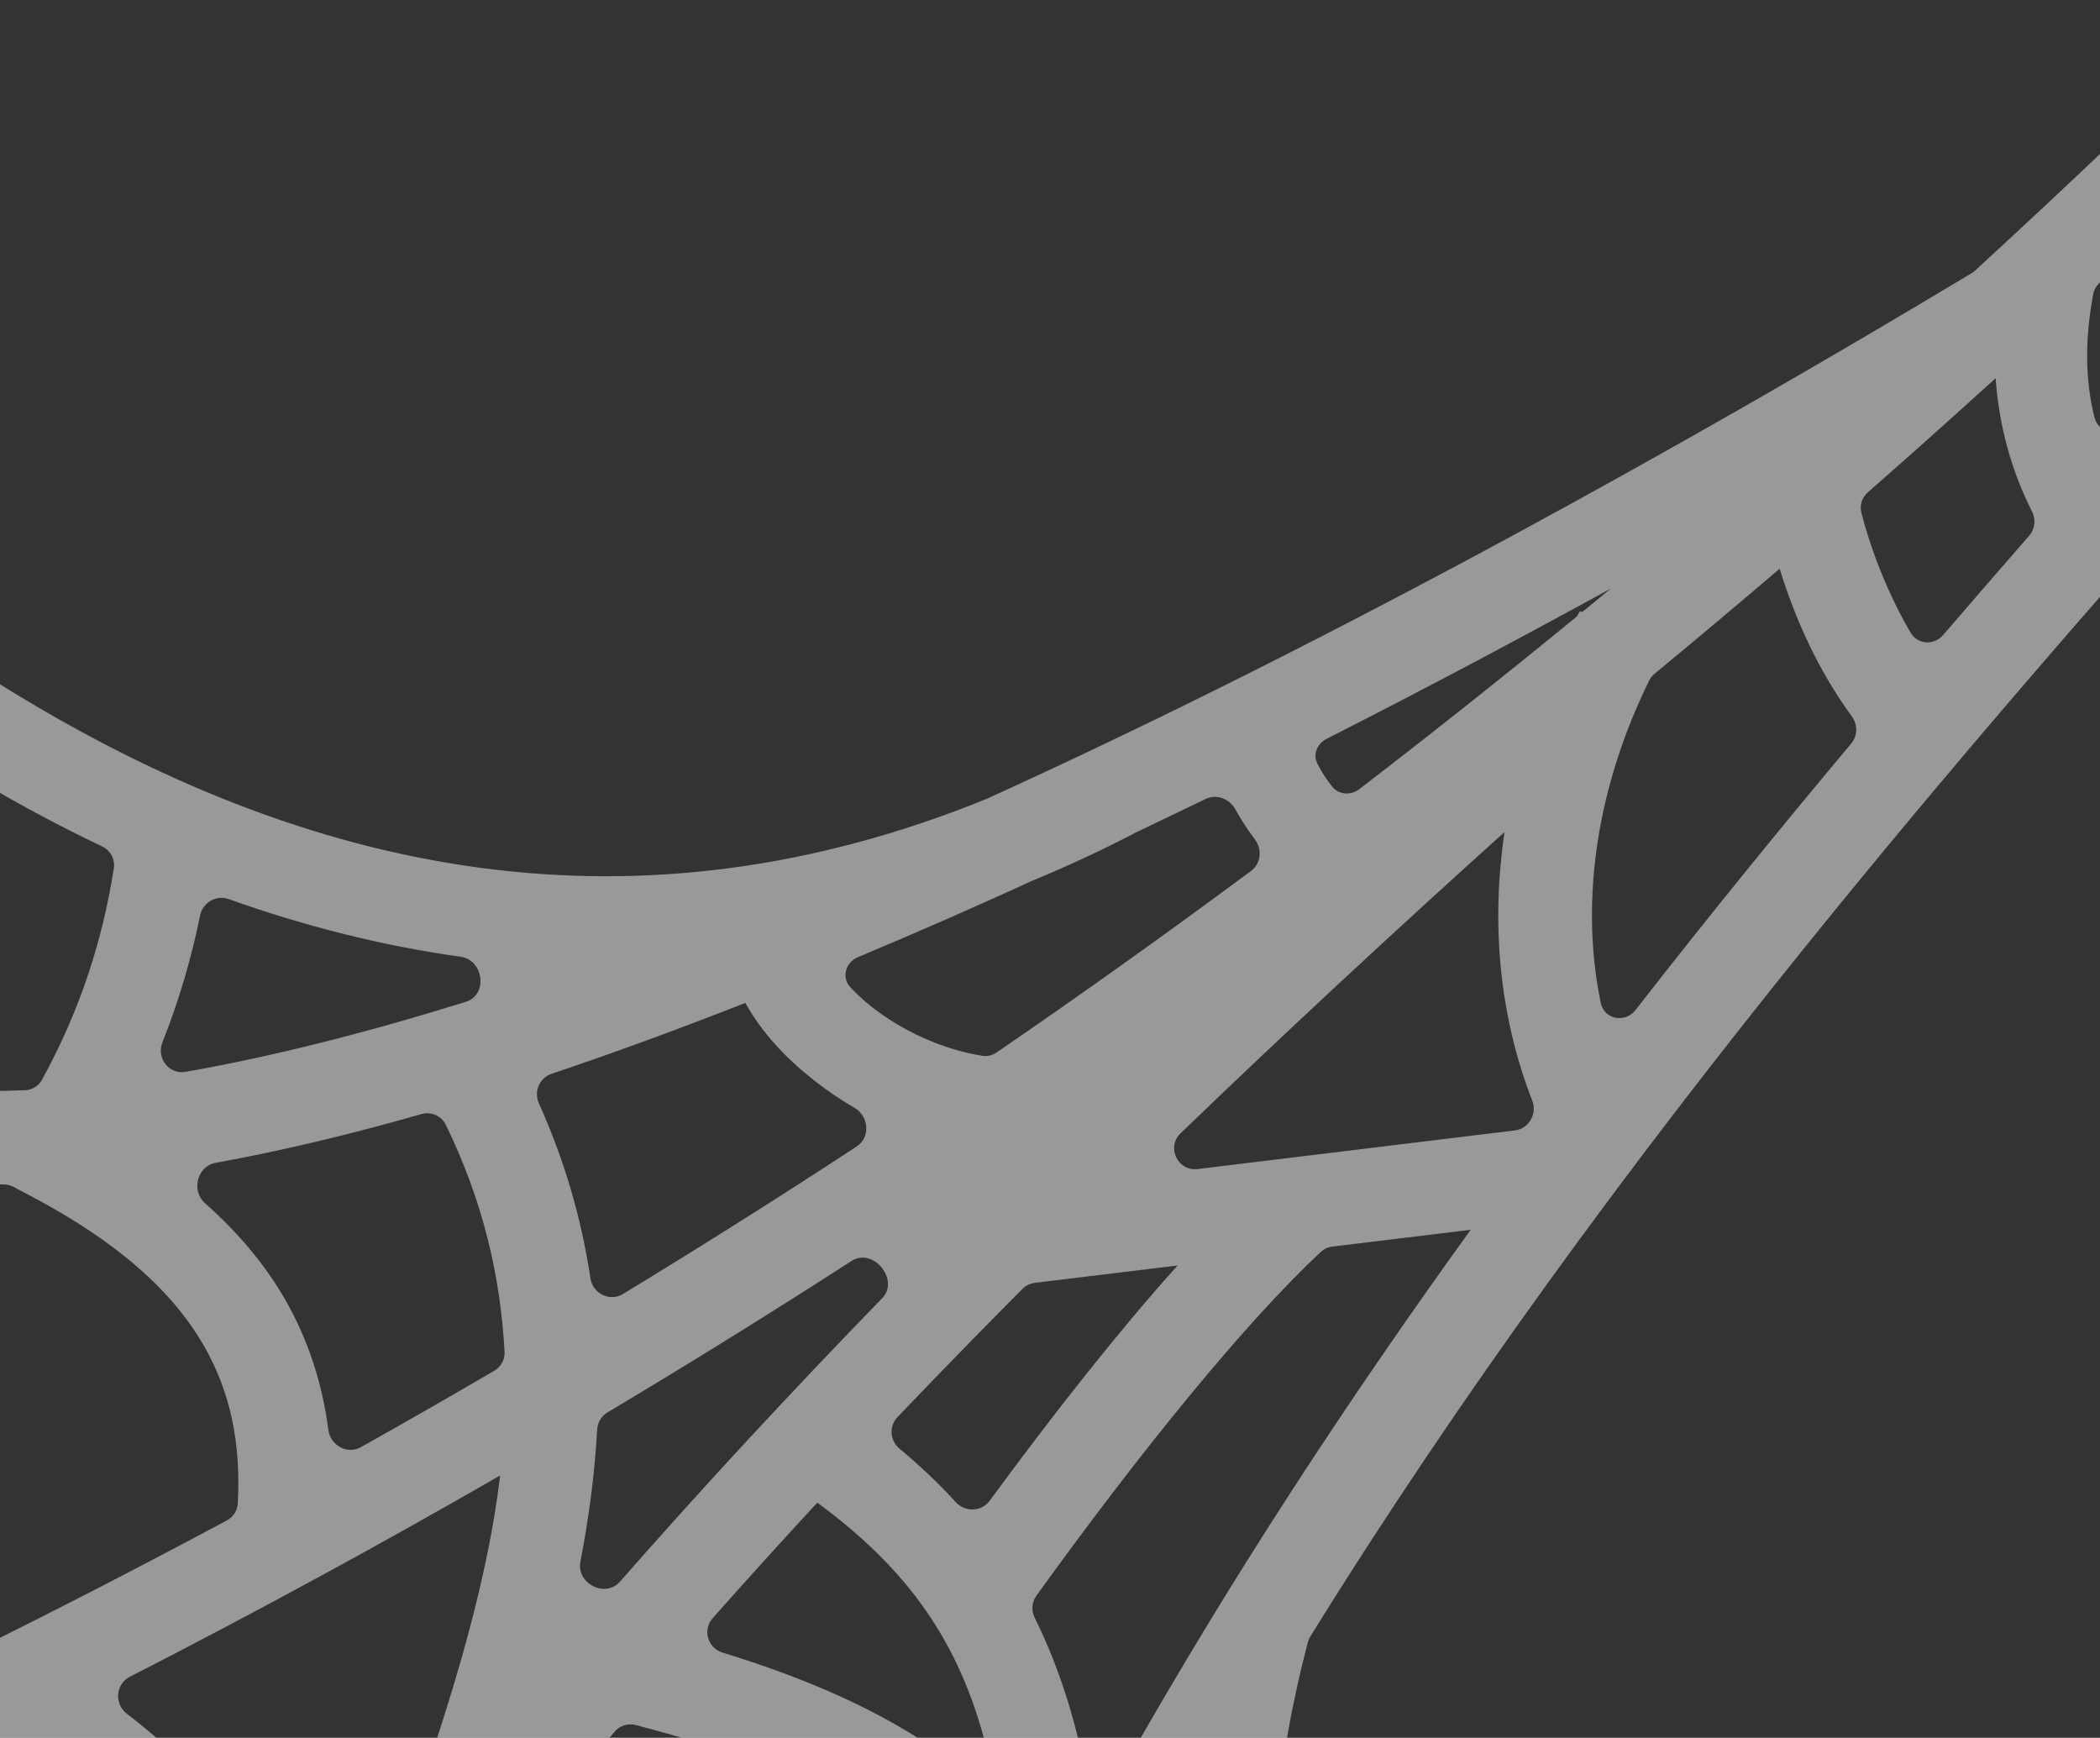 <svg width="400" height="331" viewBox="0 0 400 331" fill="none" xmlns="http://www.w3.org/2000/svg">
<rect x="0" y="0" width="400" height="331" fill="#333333" stroke="none"/>
<path opacity="0.5" d="M441.998 0C444.207 0 445.998 1.791 445.998 4V7.786C445.998 8.852 445.573 9.873 444.816 10.624C429.907 25.411 414.95 39.843 399.891 53.897C399.282 54.465 398.862 55.209 398.708 56.028C397.055 64.872 397.195 72.59 398.963 79.561C399.689 82.424 403.257 83.045 405.218 80.837C416.589 68.031 427.882 55.464 439.038 43.12C441.492 40.404 446 42.141 445.999 45.801L445.998 60.425C445.998 61.415 445.633 62.367 444.971 63.102C377.816 137.581 306.637 219.619 249.579 311.712C249.371 312.047 249.213 312.414 249.113 312.795C236.815 359.709 240.804 403.732 269.622 444.411C271.55 447.131 269.657 450.999 266.324 450.999H254.712C253.375 450.999 252.123 450.332 251.395 449.211C244.867 439.159 239.643 428.841 235.617 418.327C234.954 416.598 233.218 415.508 231.38 415.74C217.94 417.437 202.33 420.635 189.894 427.431C189.129 427.849 188.538 428.521 188.199 429.323C185.522 435.652 182.927 442.028 180.42 448.443C179.819 449.982 178.337 450.999 176.685 450.999H166.125C163.334 450.999 161.401 448.213 162.398 445.606C164.68 439.641 167.034 433.714 169.466 427.827C170.021 426.483 169.818 424.935 168.865 423.835C161.196 414.985 150.062 407.866 137.301 403.05C135.509 402.373 133.506 403.135 132.559 404.8C122.798 421.958 114.873 437.215 109.864 448.571C109.216 450.04 107.771 450.999 106.166 450.999H95.304C92.537 450.999 90.615 448.26 91.647 445.693C96.384 433.915 103.858 419.055 113.126 402.48C114.489 400.041 113.018 396.983 110.241 396.681C92.456 394.747 74.445 396.928 60.726 403.182C60.529 403.28 60.361 403.426 60.236 403.607C49.829 418.63 40.082 433.76 31.051 449.027C30.328 450.248 29.017 451 27.598 451H16.195C13.13 451 11.207 447.696 12.745 445.045C22.927 427.498 34.017 410.171 45.905 393.022C46.573 392.059 46.791 390.851 46.477 389.721C44.74 383.465 42.641 377.701 40.104 372.36C39.042 370.126 36.187 369.535 34.239 371.058L-0.533 398.249C-3.159 400.303 -6.997 398.432 -6.997 395.098V382.668C-6.997 381.437 -6.43 380.274 -5.46 379.516L24.478 356.123C26.285 354.711 26.543 352.066 24.951 350.416C18.657 343.892 11.04 338.101 1.793 332.766C0.734 332.155 -0.56 332.124 -1.659 332.66C-4.125 333.863 -6.998 332.06 -6.998 329.317V317.914C-6.998 316.391 -6.133 315.001 -4.769 314.325C11.481 306.278 27.47 298.038 43.224 289.592C44.421 288.951 45.216 287.744 45.289 286.388C45.91 274.846 43.903 265.221 38.917 256.467C33.034 246.141 22.617 236.625 5.665 227.7L2.579 226.069C1.983 225.754 1.317 225.595 0.643 225.603C-0.618 225.617 -1.872 225.618 -3.117 225.607C-5.28 225.588 -6.998 223.812 -6.998 221.65V211.856C-6.998 209.598 -5.13 207.792 -2.873 207.802C-0.381 207.814 2.166 207.766 4.77 207.656C6.127 207.599 7.357 206.839 8.01 205.648C15.383 192.202 19.569 178.868 21.685 165.39C21.957 163.656 21.023 161.968 19.438 161.214C11.184 157.286 3.007 152.888 -5.073 148.058C-6.272 147.341 -7 146.043 -7 144.646V133.277C-7 130.093 -3.452 128.178 -0.754 129.869C59.381 167.559 121.593 179.136 187.947 152.156C255.596 121.412 323.687 83.224 375.547 52.034C375.777 51.896 375.989 51.737 376.187 51.556C393.934 35.263 411.579 18.477 429.127 1.155C429.876 0.416 430.887 0 431.94 0H441.998ZM380.123 72.036C372.035 79.374 363.93 86.63 355.782 93.77C354.68 94.736 354.183 96.226 354.547 97.645C356.399 104.856 359.608 113.114 363.925 120.514C365.253 122.79 368.398 122.963 370.114 120.964C375.577 114.599 381.05 108.293 386.515 102.041C387.63 100.766 387.811 98.932 387.047 97.42C383.123 89.657 380.765 81.142 380.122 72.039C380.122 72.038 380.122 72.037 380.123 72.036ZM338.976 108.322C338.976 108.322 338.976 108.322 338.976 108.322C331.072 115.072 323.144 121.748 315.167 128.319C314.737 128.674 314.384 129.115 314.137 129.615C304.532 149.107 300.742 170.852 304.904 191.021C305.558 194.19 309.545 194.936 311.533 192.382C325.022 175.058 338.774 158.132 352.629 141.593C353.853 140.131 353.87 138.014 352.743 136.475C346.297 127.668 341.857 117.708 338.977 108.322C338.977 108.322 338.977 108.322 338.976 108.322ZM306.827 112.097C306.827 112.097 306.827 112.097 306.826 112.097C289.344 121.689 271.192 131.333 252.665 140.735C250.926 141.617 250.043 143.643 250.908 145.391C251.478 146.544 252.194 147.746 253.078 148.946C253.3 149.247 253.53 149.546 253.768 149.844C255.026 151.41 257.311 151.542 258.905 150.319C272.81 139.643 286.581 128.701 300.242 117.509C300.34 117.428 300.422 117.329 300.483 117.217C300.594 117.01 300.707 116.803 300.82 116.597C300.895 116.459 301.069 116.41 301.206 116.488C301.307 116.546 301.434 116.535 301.524 116.461C303.294 115.009 305.059 113.559 306.826 112.097C306.826 112.096 306.827 112.097 306.827 112.097ZM235.294 154.144C234.182 152.123 231.694 151.173 229.62 152.182C225.139 154.363 220.645 156.519 216.146 158.657C216.138 158.661 216.133 158.669 216.133 158.678C216.133 158.687 216.128 158.695 216.121 158.699C209.582 162.083 203.063 165.103 196.556 167.787C191.548 170.07 186.545 172.333 181.54 174.533C175.484 177.195 169.445 179.783 163.422 182.306C161.087 183.285 160.231 186.163 161.956 188.017C163.128 189.277 164.463 190.523 165.958 191.71C171.781 196.333 179.57 199.914 187.12 201.106C188.073 201.256 189.04 201.009 189.836 200.464C206.196 189.248 222.35 177.727 238.307 165.881C240.194 164.481 240.45 161.772 239.036 159.896C238.928 159.753 238.822 159.61 238.716 159.466C237.461 157.762 236.306 155.984 235.294 154.144ZM286.568 158.485C286.568 158.486 286.568 158.486 286.568 158.486C265.453 177.517 244.83 196.624 224.871 215.863C222.115 218.519 224.323 223.135 228.123 222.672L288.549 215.314C291.238 214.987 292.831 212.135 291.849 209.61C285.442 193.14 284.056 175.597 286.567 158.486C286.567 158.485 286.568 158.485 286.568 158.485ZM43.573 171.253C41.199 170.405 38.616 171.886 38.115 174.357C36.483 182.405 34.144 190.476 30.931 198.547C29.754 201.502 32.184 204.711 35.317 204.161C51.941 201.243 69.917 196.677 88.747 190.813C92.976 189.497 92.146 182.853 87.76 182.239C72.829 180.148 58.09 176.437 43.573 171.253ZM141.974 191.025C141.974 191.025 141.973 191.024 141.973 191.025C129.491 195.927 117.165 200.467 105.055 204.525C102.748 205.298 101.645 207.925 102.643 210.144C107.668 221.312 110.802 232.431 112.465 243.484C112.901 246.386 116.146 248.001 118.653 246.476C133.69 237.331 148.529 227.976 163.181 218.372C165.833 216.634 165.506 212.594 162.761 211.006C159.96 209.385 157.308 207.573 154.845 205.617C149.611 201.463 145.034 196.573 141.974 191.025C141.974 191.025 141.974 191.025 141.974 191.025ZM84.907 214.221C84.07 212.507 82.11 211.68 80.276 212.203C66.785 216.054 53.672 219.208 41.074 221.484C37.556 222.119 36.374 226.795 39.046 229.17C45.429 234.842 50.584 240.98 54.409 247.697C58.784 255.378 61.416 263.647 62.548 272.367C62.929 275.308 66.148 277.096 68.736 275.646C77.277 270.859 85.744 265.999 94.153 261.085C95.421 260.344 96.184 258.967 96.106 257.502C95.34 243.1 91.984 228.719 84.907 214.221ZM168.026 247.282C171.433 243.774 166.308 237.528 162.199 240.178C146.91 250.038 131.423 259.652 115.712 269.025C114.55 269.718 113.819 270.95 113.745 272.301C113.285 280.737 112.156 289.123 110.557 297.443C109.756 301.617 115.292 304.452 118.095 301.256C134.02 283.095 150.707 265.115 168.026 247.282ZM280.133 234.235C280.133 234.235 280.133 234.236 280.133 234.236L253.787 237.438C252.958 237.538 252.187 237.889 251.577 238.459C237.141 251.946 217.398 276.205 197.407 303.934C196.521 305.164 196.416 306.788 197.089 308.146C201.047 316.13 204.098 325.01 206.232 334.974C207.043 338.757 212.348 339.709 214.25 336.34C234.313 300.82 256.597 266.839 280.132 234.235C280.132 234.235 280.133 234.235 280.133 234.235ZM224.298 241.041C224.297 241.04 224.297 241.04 224.296 241.04L197.101 244.349C196.21 244.458 195.381 244.863 194.748 245.5C186.675 253.63 178.723 261.774 170.924 269.951C169.287 271.668 169.508 274.419 171.334 275.933C175.184 279.125 178.761 282.507 182.053 286.118C183.82 288.057 186.954 287.966 188.506 285.851C200.937 268.91 213.106 253.52 224.297 241.043C224.298 241.042 224.298 241.041 224.298 241.041ZM95.258 281.041C95.258 281.041 95.258 281.041 95.258 281.041C72.249 294.305 48.748 307.068 24.704 319.396C21.999 320.784 21.747 324.577 24.161 326.425C38.729 337.574 49.443 351.02 56.832 366.973C58.158 369.835 62.127 370.347 64.013 367.818C67.904 362.597 71.863 357.395 75.901 352.205C76.171 351.857 76.383 351.467 76.526 351.051C84.797 327.083 92.525 303.929 95.258 281.041C95.258 281.04 95.258 281.04 95.258 281.041ZM155.682 286.213C155.681 286.212 155.68 286.212 155.68 286.213C148.912 293.527 142.257 300.871 135.737 308.233C133.787 310.434 134.815 313.912 137.626 314.775C152.575 319.361 167.691 325.501 180.801 335.063C183.89 337.317 188.415 334.739 187.41 331.049C181.943 310.975 171.564 297.922 155.682 286.213C155.682 286.213 155.682 286.213 155.682 286.213ZM121.101 328.57C119.619 328.179 118.046 328.68 117.057 329.851C105.306 343.763 94.049 357.761 83.332 371.86C81.147 374.735 83.642 378.893 87.241 378.588C98.907 377.6 110.962 378.292 122.69 380.535C124.372 380.857 126.087 380.114 126.969 378.646C133.941 367.036 141.478 354.978 149.361 342.817C150.702 340.748 149.881 337.965 147.594 337.044C139.145 333.643 130.192 330.964 121.101 328.57ZM167.628 347.404C167.628 347.405 167.628 347.405 167.628 347.405C160.019 359.07 152.691 370.828 145.849 382.181C144.558 384.323 145.541 387.103 147.848 388.069C157.415 392.071 166.296 397.3 173.895 403.815C176.017 405.634 179.365 405.004 180.523 402.46C184.232 394.31 188.068 386.228 192.031 378.233C192.575 377.136 192.596 375.847 192.046 374.754C186.072 362.868 177.621 354.123 167.629 347.404C167.629 347.404 167.628 347.404 167.628 347.404ZM225.101 353.585C225.101 353.586 225.101 353.586 225.1 353.587C217.439 367.487 210.122 381.6 203.23 395.949C201.721 399.09 204.727 402.565 208.113 401.744C213.9 400.342 219.571 399.355 224.893 398.616C227.258 398.288 228.85 396.009 228.367 393.67C225.65 380.497 224.639 367.107 225.101 353.585Z" fill="white"/>
</svg>

